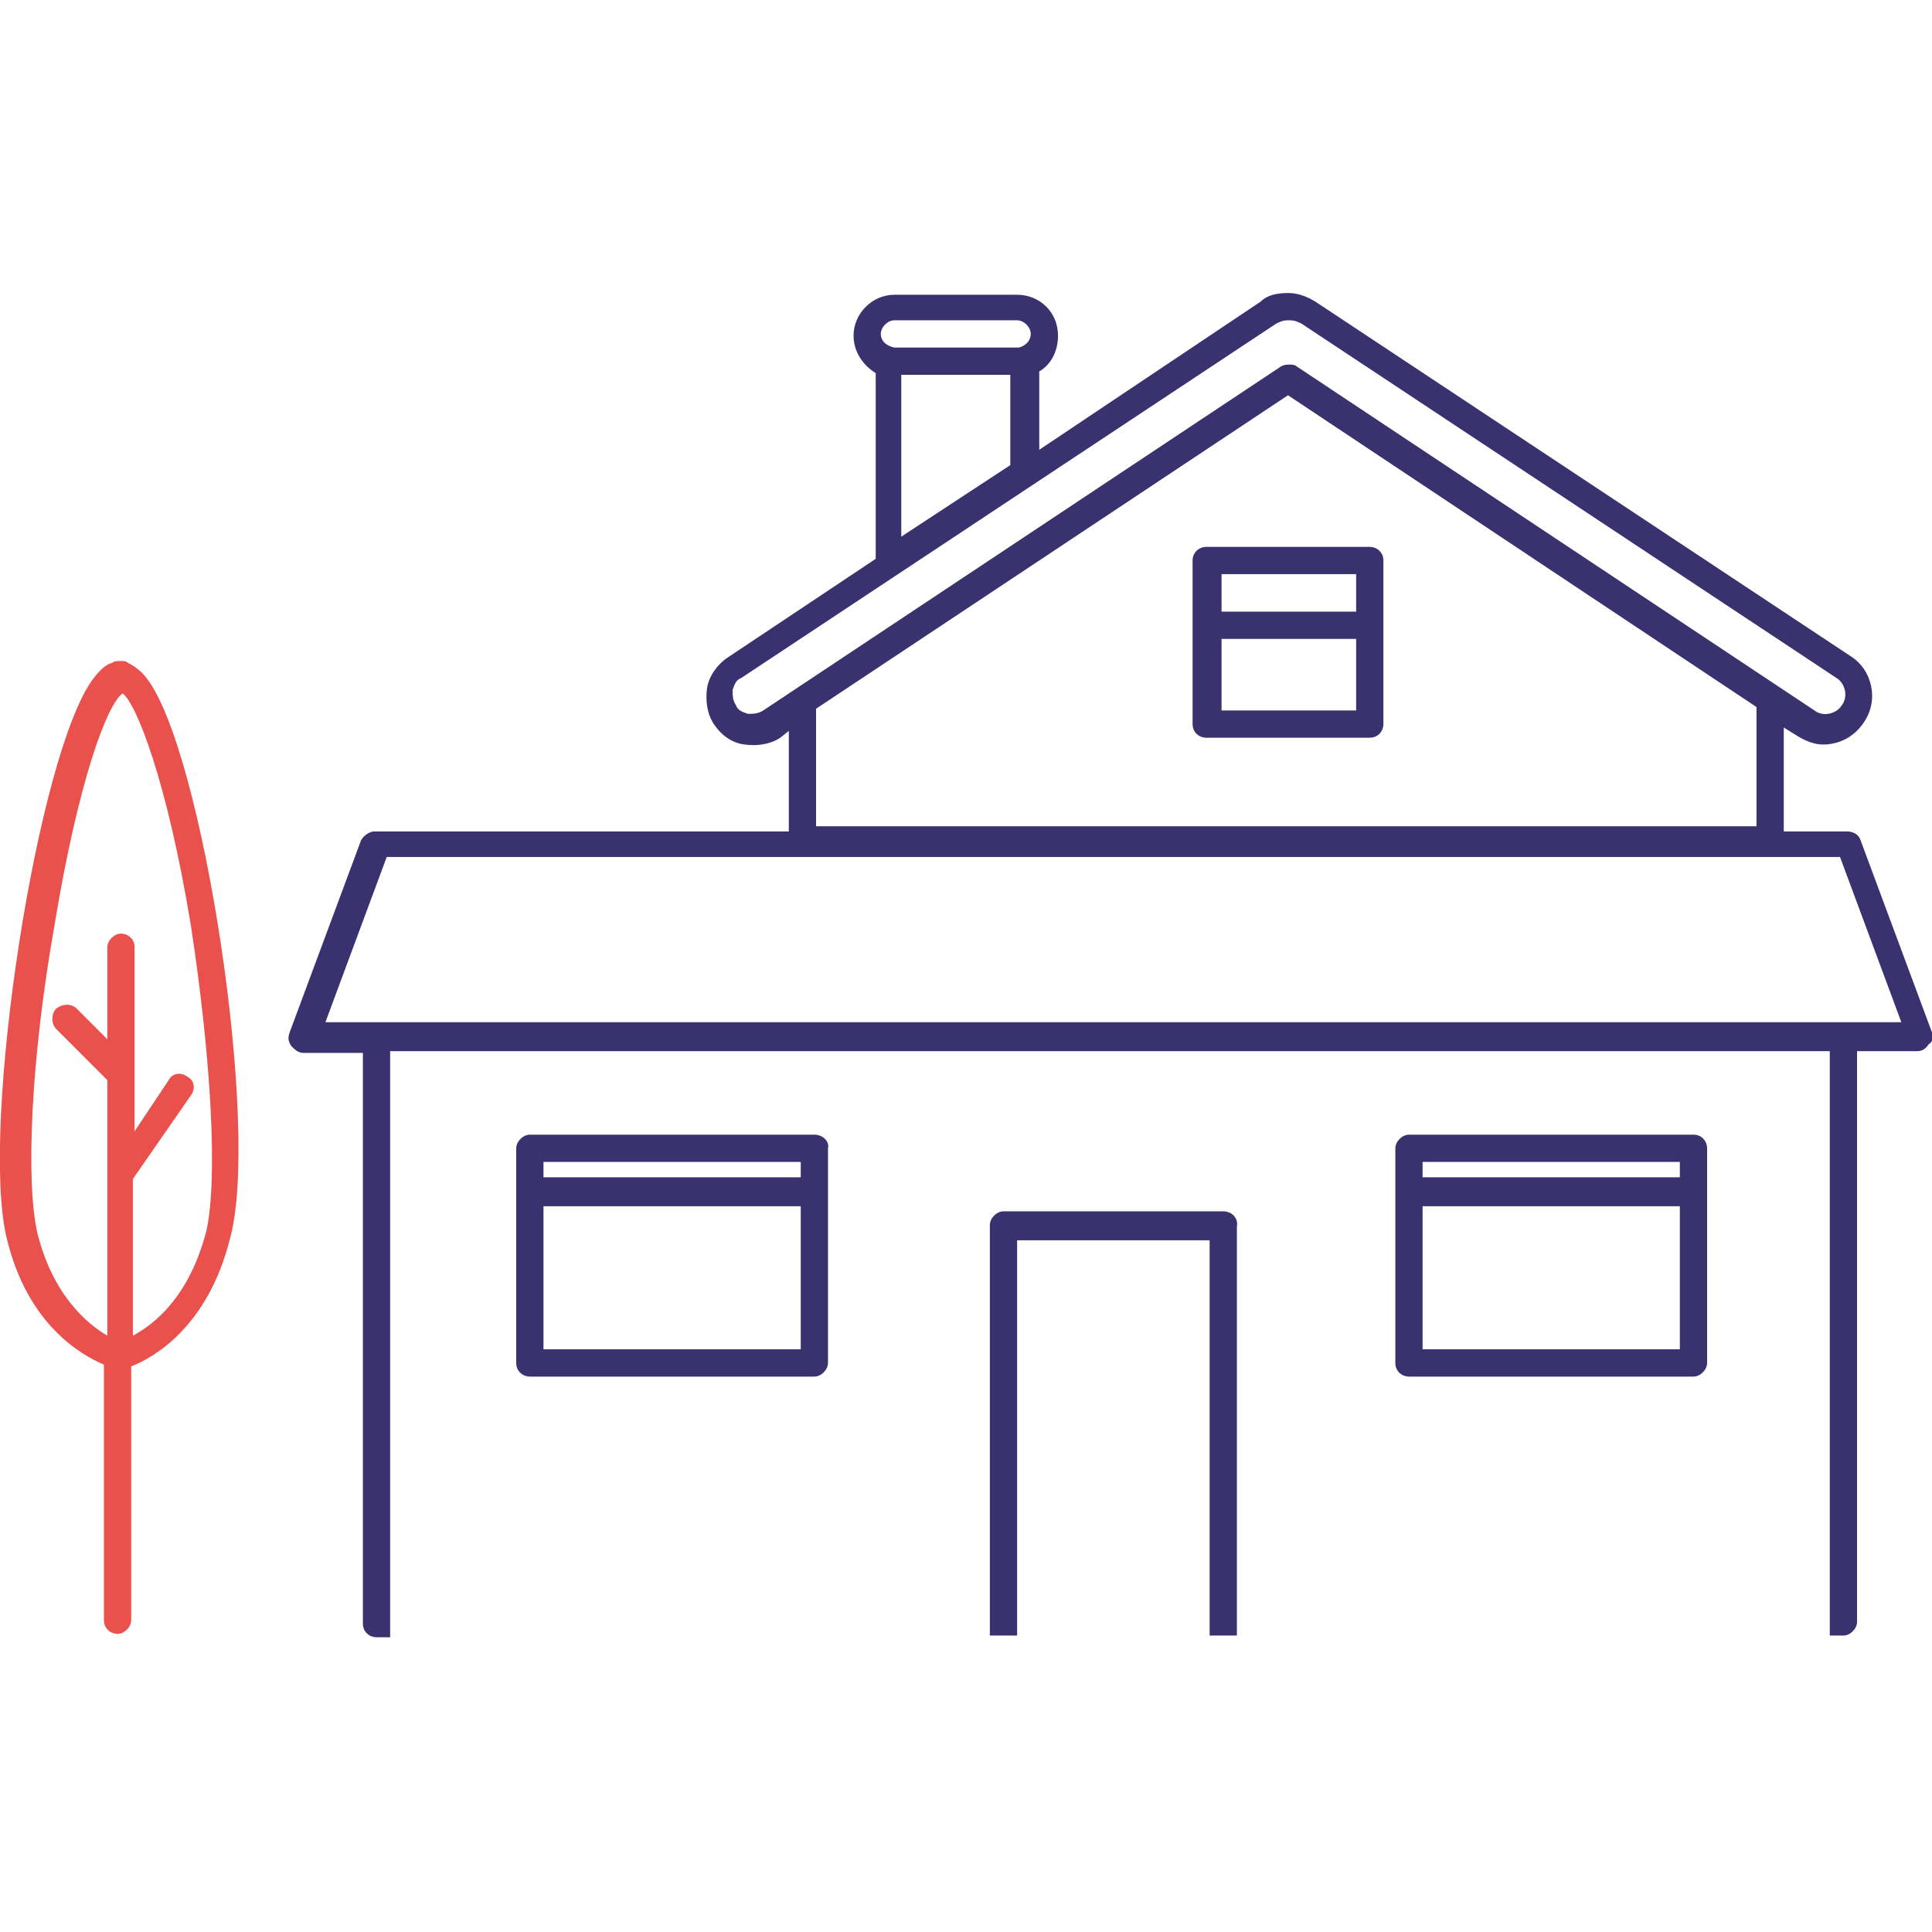 <?xml version="1.0" encoding="UTF-8"?>
<svg width="150px" height="150px" xmlns="http://www.w3.org/2000/svg" xmlns:xlink="http://www.w3.org/1999/xlink" version="1.1" id="Layer_1" x="0px" y="0px" viewBox="0 0 113.4 113.4" xml:space="preserve">
<g>
	<g>
		<path fill="#3A316F" d="M71.8,71.1H58.9c-0.4,0-0.8,0.4-0.8,0.8v18.2v4.2v0.8V96h0.8h0.8v-0.8v-0.8v-4.2V72.8H71v17.4v4.2v0.8V96    h0.8l0,0h0.8v-0.8v-0.8v-4.2V72C72.7,71.5,72.3,71.1,71.8,71.1z"></path>
		<path fill="#3A316F" d="M99.4,66.6H82.7c-0.4,0-0.8,0.4-0.8,0.8v2.5V80c0,0.5,0.4,0.8,0.8,0.8h16.7c0.4,0,0.8-0.4,0.8-0.8V67.4    C100.2,67,99.9,66.6,99.4,66.6z M98.6,79.2H83.5v-8.4h15.1V79.2z M98.6,69.1H83.5v-0.9h15.1V69.1z"></path>
		<path fill="#3A316F" d="M47.8,66.6H31.1c-0.4,0-0.8,0.4-0.8,0.8v2.5V80c0,0.5,0.4,0.8,0.8,0.8h16.7c0.4,0,0.8-0.4,0.8-0.8V67.4    C48.7,67,48.3,66.6,47.8,66.6z M47,79.2H31.9v-8.4H47V79.2z M47,69.1H31.9v-0.9H47V69.1z"></path>
		<path fill="#3A316F" d="M113.4,60.6l-4.2-11.3c-0.1-0.3-0.4-0.5-0.8-0.5h-3.7v-6.1l0.8,0.5c0.5,0.3,1,0.5,1.5,0.5    c0.9,0,1.8-0.4,2.4-1.3c0.9-1.3,0.5-3.1-0.8-3.9L77.2,17.7c-0.5-0.3-1-0.5-1.6-0.5s-1.2,0.1-1.6,0.5l-13,8.7v-4.6    c0.7-0.4,1.1-1.2,1.1-2.1l0,0c0-1.4-1.1-2.4-2.4-2.4h-7.2c-1.3,0-2.4,1.1-2.4,2.4l0,0c0,0.9,0.5,1.7,1.3,2.2v10.9l-8.7,5.8    c-0.6,0.4-1.1,1.1-1.2,1.8c-0.1,0.7,0,1.5,0.4,2.1s1,1.1,1.8,1.2c0.7,0.1,1.5,0,2.1-0.4l0.5-0.4v5.9H22c-0.3,0-0.6,0.2-0.8,0.5    L17,60.6c-0.1,0.3-0.1,0.5,0.1,0.8c0.2,0.2,0.4,0.4,0.7,0.4h3.5v33.5c0,0.5,0.4,0.8,0.8,0.8h0.8v-5.9l0,0V61.7h84.5v28.4l0,0V96    h0.8c0.4,0,0.8-0.4,0.8-0.8V61.7h3.5l0,0c0.3,0,0.5-0.1,0.7-0.4C113.5,61.1,113.5,60.8,113.4,60.6z M51.7,19.6    c0-0.4,0.4-0.8,0.8-0.8h7.2c0.4,0,0.8,0.4,0.8,0.8l0,0c0,0.4-0.3,0.7-0.7,0.8h-7.3C52,20.3,51.7,20,51.7,19.6L51.7,19.6z M59.3,22    v5.3l-6.4,4.2V22H59.3z M44.8,41.7c-0.3,0.2-0.6,0.2-0.9,0.2c-0.3-0.1-0.6-0.2-0.7-0.5C43,41.1,43,40.8,43,40.5    c0.1-0.3,0.2-0.6,0.5-0.7L74.9,19c0.2-0.1,0.4-0.2,0.7-0.2c0,0,0,0,0.1,0c0.3,0,0.5,0.1,0.7,0.2l31.4,20.8    c0.5,0.3,0.7,1.1,0.3,1.6c-0.3,0.5-1.1,0.7-1.6,0.3L76.1,21.5c-0.1-0.1-0.3-0.1-0.4-0.1c-0.2,0-0.3,0-0.5,0.1L44.8,41.7z     M103.1,41.5v7H47.9v-6.9l27.7-18.4L103.1,41.5z M108.4,60C108.3,60,108.3,60,108.4,60c-0.1,0-0.1,0-0.1,0H19.1l3.6-9.7H108    l3.6,9.7H108.4z"></path>
		<path fill="#3A316F" d="M70,32.9v3.8v5.8c0,0.5,0.4,0.8,0.8,0.8h9.6c0.5,0,0.8-0.4,0.8-0.8v-5.8v-3.8c0-0.5-0.4-0.8-0.8-0.8h-9.6    C70.4,32.1,70,32.4,70,32.9z M71.7,33.7h7.9v2.2h-7.9V33.7z M71.7,37.5h7.9v4.2h-7.9V37.5z"></path>
	</g>
	<path fill="#EA504C" d="M8.6,39.8c-0.3-0.4-0.7-0.7-1.1-0.9c-0.1-0.1-0.2-0.1-0.4-0.1H7c-0.1,0-0.3,0-0.4,0.1   c-0.4,0.1-0.7,0.4-1.1,0.9c-3.3,4.3-6.7,26.4-5.1,32.9c1.2,5,4.3,6.8,5.7,7.4v15c0,0.5,0.4,0.8,0.8,0.8s0.8-0.4,0.8-0.8V80.2   c1.3-0.5,4.5-2.3,5.8-7.5C15.3,66.2,11.9,44,8.6,39.8z M12.1,72.3c-1,3.8-3,5.4-4.3,6.1v-9.2l3.4-4.9c0.3-0.4,0.2-0.9-0.2-1.1   c-0.4-0.3-0.9-0.2-1.1,0.2l-2,3V63v-7.4c0-0.5-0.4-0.8-0.8-0.8s-0.8,0.4-0.8,0.8V61l-1.8-1.8c-0.3-0.3-0.8-0.3-1.2,0   c-0.3,0.3-0.3,0.9,0,1.2l3,3v15c-1.2-0.7-3.2-2.4-4.1-6c-0.7-3-0.4-10.2,1-18.1c1.4-8.5,3.1-13,4-13.6l0,0c0.8,0.6,2.6,5.1,4,13.6   C12.4,62.1,12.8,69.3,12.1,72.3z"></path>
</g>
</svg>
